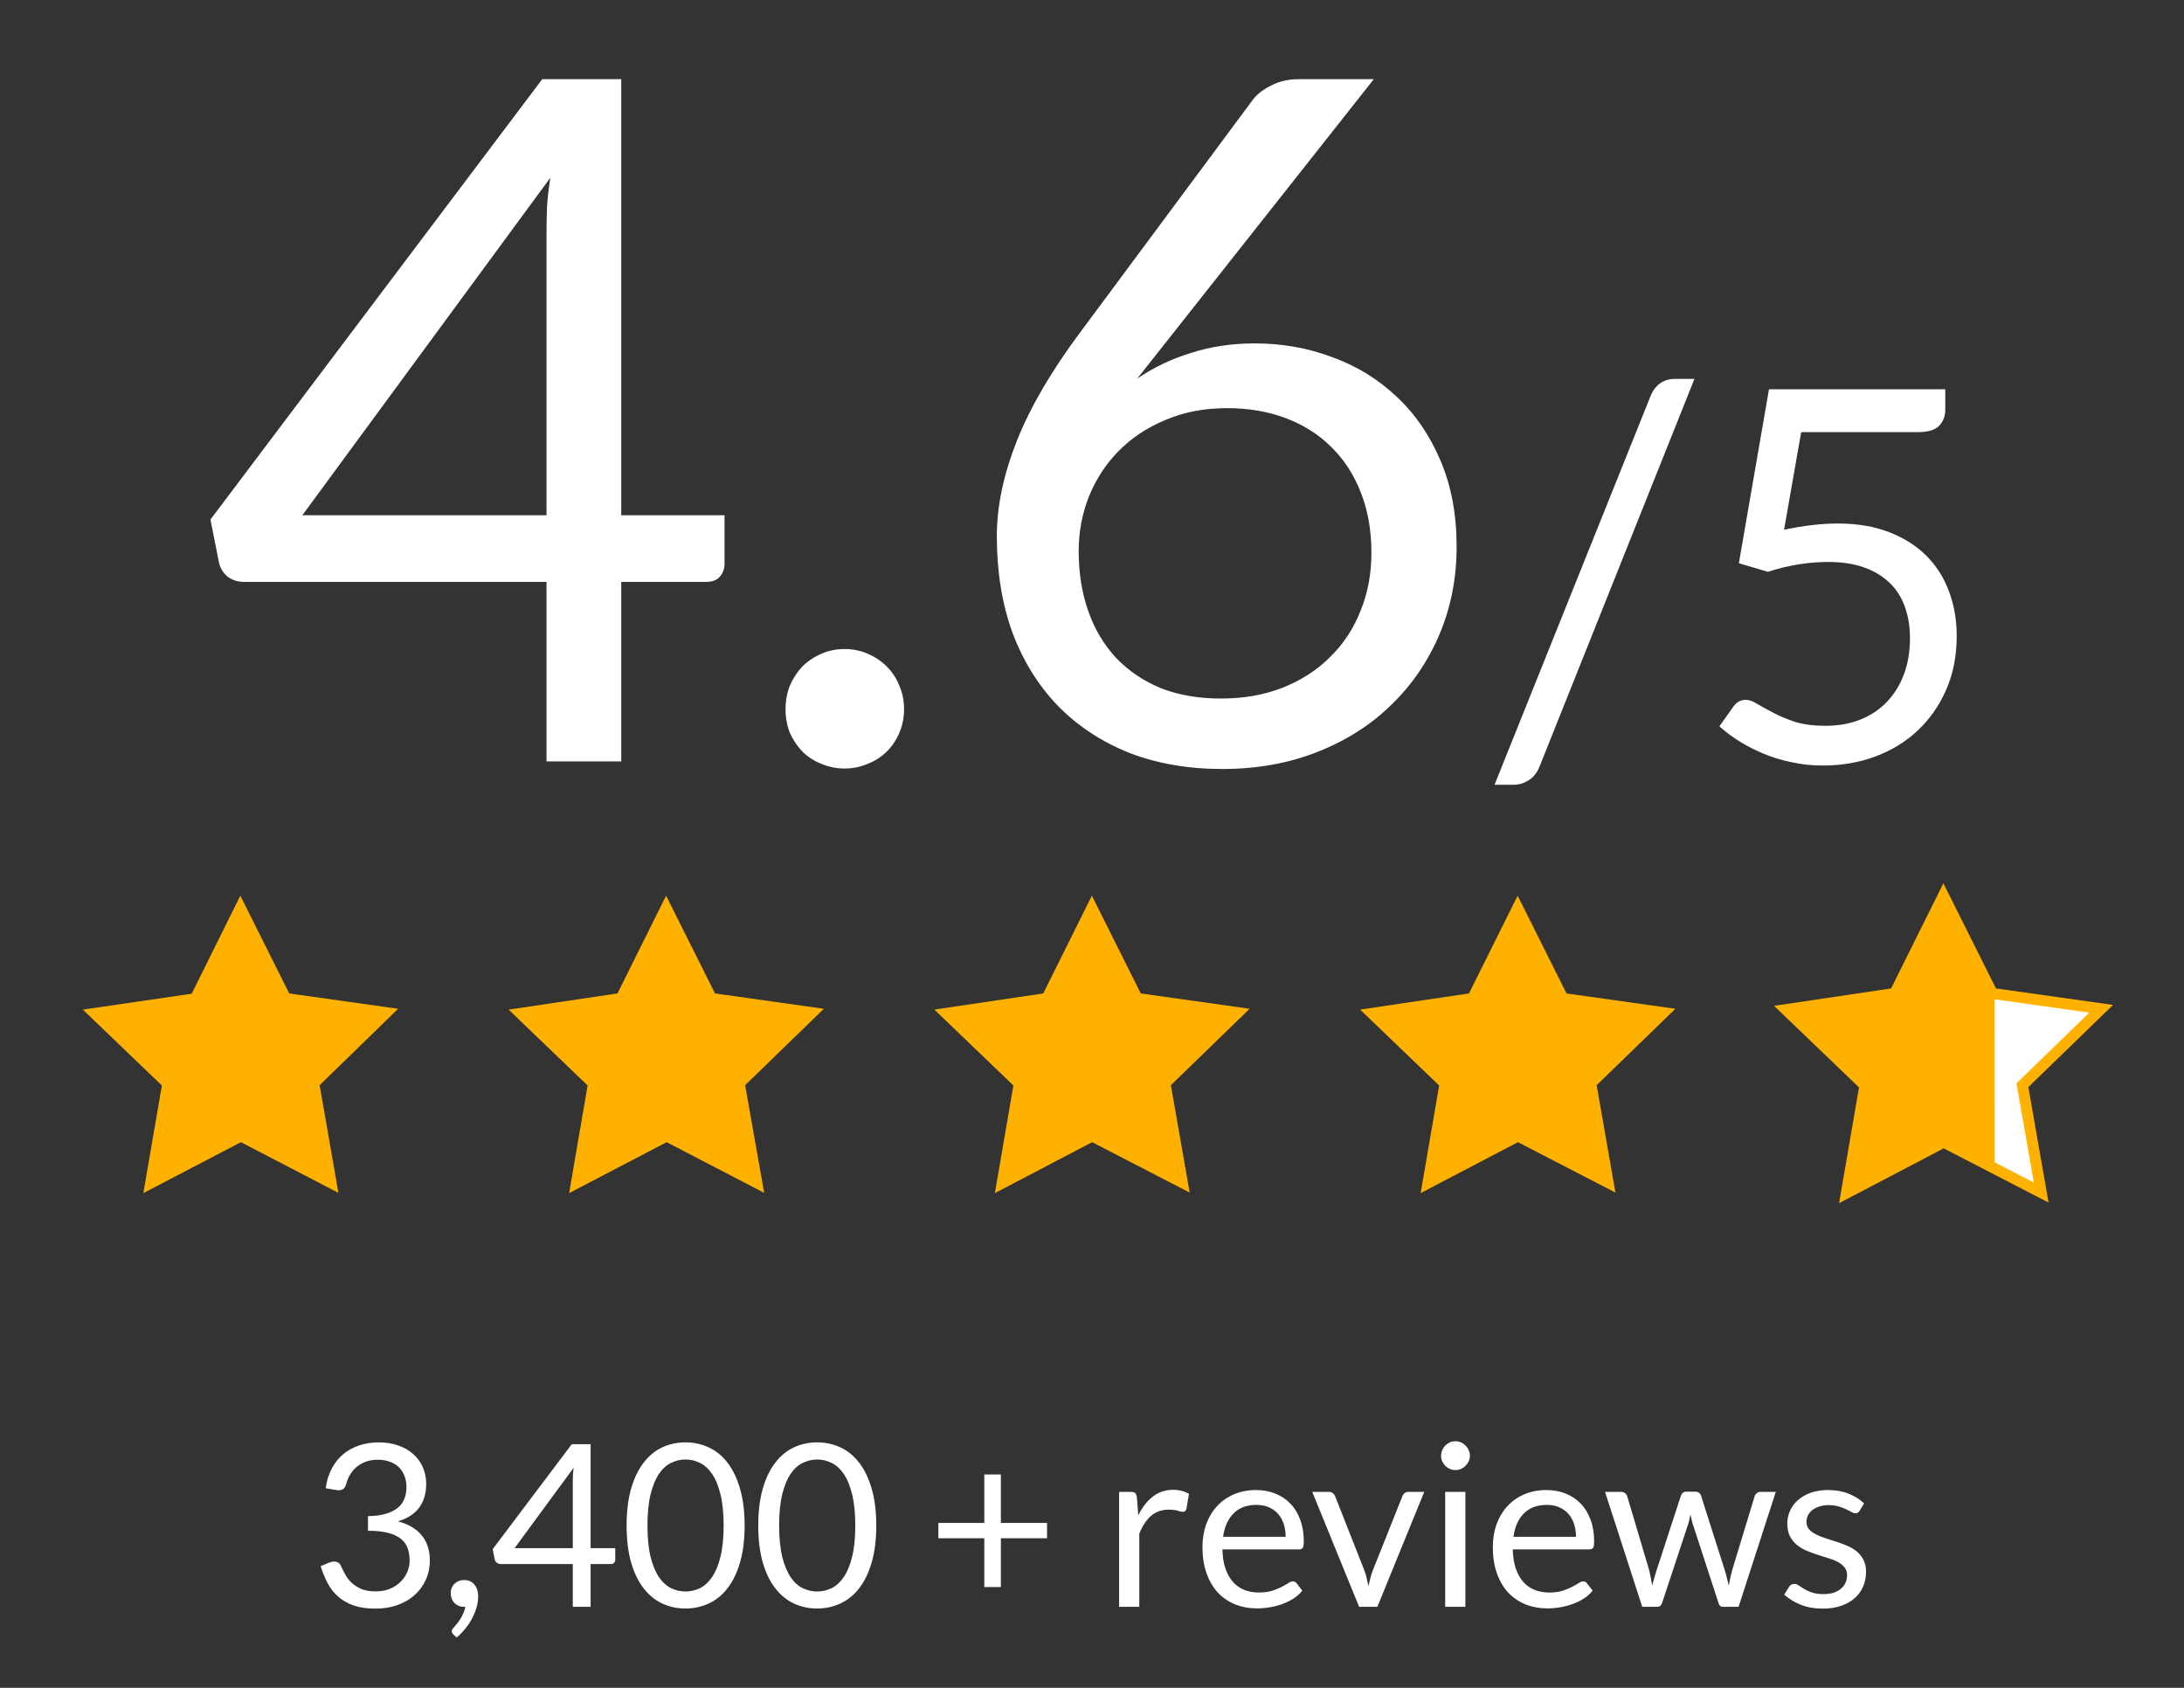 <svg width="132" height="102" viewBox="0 0 132 102" fill="none" xmlns="http://www.w3.org/2000/svg">
<rect x="0" y="0" width="132" height="102" fill="#333333" stroke="none"/>
<path d="M37.548 31.138H43.791V34.072C43.791 34.379 43.695 34.638 43.504 34.849C43.331 35.06 43.053 35.166 42.669 35.166H37.548V46.012H33.031V35.166H14.763C14.379 35.166 14.043 35.06 13.756 34.849C13.487 34.619 13.315 34.341 13.238 34.015L12.72 31.397L32.773 4.785H37.548V31.138ZM33.031 14.135C33.031 13.636 33.041 13.099 33.06 12.524C33.099 11.949 33.166 11.354 33.262 10.74L18.273 31.138H33.031V14.135ZM47.478 42.847C47.478 42.348 47.565 41.879 47.737 41.437C47.929 40.996 48.178 40.613 48.485 40.287C48.811 39.961 49.195 39.702 49.636 39.51C50.077 39.318 50.547 39.222 51.046 39.222C51.544 39.222 52.014 39.318 52.455 39.51C52.897 39.702 53.28 39.961 53.606 40.287C53.932 40.613 54.181 40.996 54.354 41.437C54.546 41.879 54.642 42.348 54.642 42.847C54.642 43.365 54.546 43.844 54.354 44.285C54.181 44.708 53.932 45.081 53.606 45.408C53.28 45.734 52.897 45.983 52.455 46.156C52.014 46.347 51.544 46.443 51.046 46.443C50.547 46.443 50.077 46.347 49.636 46.156C49.195 45.983 48.811 45.734 48.485 45.408C48.178 45.081 47.929 44.708 47.737 44.285C47.565 43.844 47.478 43.365 47.478 42.847ZM75.84 20.752C77.49 20.752 79.053 21.03 80.529 21.586C82.006 22.123 83.301 22.919 84.413 23.974C85.526 25.01 86.408 26.295 87.06 27.829C87.712 29.345 88.038 31.08 88.038 33.037C88.038 34.935 87.693 36.7 87.003 38.33C86.312 39.961 85.344 41.38 84.097 42.588C82.869 43.797 81.383 44.746 79.638 45.436C77.892 46.127 75.974 46.472 73.884 46.472C71.812 46.472 69.933 46.146 68.245 45.494C66.576 44.823 65.147 43.883 63.958 42.675C62.769 41.447 61.848 39.97 61.196 38.244C60.563 36.499 60.247 34.552 60.247 32.404C60.247 30.601 60.65 28.683 61.455 26.65C62.261 24.617 63.536 22.43 65.282 20.09L75.725 6.022C75.993 5.677 76.367 5.389 76.847 5.159C77.326 4.91 77.873 4.785 78.487 4.785H83.032L68.734 22.881C69.712 22.21 70.796 21.692 71.985 21.328C73.174 20.944 74.459 20.752 75.84 20.752ZM65.195 33.296C65.195 34.619 65.387 35.827 65.771 36.92C66.154 38.014 66.71 38.954 67.439 39.74C68.187 40.526 69.089 41.14 70.144 41.581C71.218 42.003 72.436 42.214 73.797 42.214C75.178 42.214 76.425 41.994 77.537 41.552C78.65 41.111 79.599 40.498 80.386 39.711C81.191 38.925 81.805 37.995 82.227 36.92C82.668 35.846 82.888 34.676 82.888 33.411C82.888 32.068 82.678 30.86 82.256 29.786C81.834 28.692 81.239 27.772 80.472 27.024C79.705 26.257 78.784 25.672 77.71 25.269C76.636 24.866 75.456 24.665 74.171 24.665C72.79 24.665 71.544 24.904 70.431 25.384C69.319 25.844 68.37 26.477 67.583 27.283C66.816 28.069 66.221 28.99 65.799 30.045C65.397 31.08 65.195 32.164 65.195 33.296ZM93.043 46.341C92.897 46.707 92.677 46.979 92.384 47.157C92.102 47.335 91.809 47.424 91.506 47.424H90.329L99.76 23.932C99.896 23.598 100.089 23.341 100.34 23.163C100.592 22.986 100.89 22.897 101.235 22.897H102.412L93.043 46.341ZM117.572 24.748C117.572 25.146 117.447 25.476 117.196 25.737C116.945 25.988 116.521 26.114 115.925 26.114H108.863L107.827 32.014C108.999 31.763 110.082 31.637 111.076 31.637C112.247 31.637 113.278 31.81 114.167 32.155C115.067 32.501 115.82 32.977 116.427 33.583C117.033 34.19 117.489 34.907 117.792 35.733C118.106 36.56 118.263 37.459 118.263 38.432C118.263 39.625 118.053 40.702 117.635 41.665C117.217 42.627 116.641 43.454 115.909 44.144C115.187 44.824 114.334 45.347 113.351 45.714C112.368 46.08 111.306 46.263 110.165 46.263C109.506 46.263 108.873 46.195 108.267 46.059C107.66 45.933 107.095 45.761 106.572 45.541C106.049 45.321 105.562 45.07 105.112 44.788C104.663 44.505 104.265 44.207 103.92 43.893L104.767 42.701C104.955 42.429 105.207 42.293 105.52 42.293C105.719 42.293 105.949 42.376 106.211 42.544C106.483 42.701 106.807 42.879 107.184 43.077C107.56 43.276 108 43.459 108.502 43.627C109.015 43.783 109.621 43.862 110.322 43.862C111.107 43.862 111.813 43.736 112.441 43.485C113.069 43.234 113.602 42.879 114.041 42.418C114.491 41.947 114.837 41.388 115.077 40.739C115.318 40.09 115.438 39.363 115.438 38.558C115.438 37.857 115.333 37.224 115.124 36.659C114.925 36.094 114.617 35.613 114.198 35.215C113.79 34.818 113.278 34.509 112.66 34.289C112.043 34.07 111.321 33.96 110.495 33.96C109.93 33.96 109.344 34.007 108.737 34.101C108.131 34.195 107.503 34.347 106.854 34.556L105.097 34.038L106.917 23.524H117.572V24.748Z" fill="white"/>
<path d="M20.454 72.087L14.559 69.024L8.664 72.103L9.783 65.598L5.007 61.013L11.586 60.053L14.525 54.127L17.481 60.036L24.061 60.963L19.318 65.581L20.454 72.087Z" fill="#FFB100"/>
<path d="M46.187 72.087L40.292 69.024L34.397 72.103L35.516 65.598L30.74 61.013L37.32 60.036L40.259 54.127L43.214 60.036L49.794 60.963L45.035 65.581L46.187 72.087Z" fill="#FFB100"/>
<path d="M71.903 72.07L66.008 69.024L60.13 72.103L61.249 65.598L56.473 61.013L63.053 60.036L65.992 54.127L68.947 60.036L75.527 60.963L70.767 65.581L71.903 72.07Z" fill="#FFB100"/>
<path d="M97.636 72.07L91.741 69.024L85.863 72.103L86.982 65.598L82.206 61.013L88.786 60.036L91.725 54.127L94.68 60.036L101.26 60.963L96.501 65.581L97.636 72.07Z" fill="#FFB100"/>
<path d="M123.369 72.07L117.475 69.024L111.597 72.103L112.715 65.598L107.939 61.013L114.519 60.036L117.458 54.127L120.414 60.036L126.993 60.963L122.234 65.581L123.369 72.07Z" fill="#FFB100" stroke="#FFB100" stroke-width="0.257"/>
<path d="M123.369 72.07L120.422 70.547L120.414 60.036L126.993 60.963L122.234 65.581L123.369 72.07Z" fill="white" stroke="#FFB100" stroke-width="0.257"/>
<path fill-rule="evenodd" clip-rule="evenodd" d="M117.457 53.38L120.635 59.733L127.711 60.73L122.593 65.696L123.814 72.673L117.476 69.398L111.153 72.71L112.357 65.714L107.222 60.785L114.297 59.734L117.457 53.38ZM117.459 54.873L114.741 60.338L108.657 61.241L113.074 65.481L112.04 71.497L117.473 68.651L122.925 71.467L121.875 65.466L126.275 61.196L120.192 60.339L117.459 54.873Z" fill="#FFB100"/>
<path d="M22.892 87.165C23.308 87.165 23.692 87.225 24.044 87.344C24.396 87.462 24.698 87.632 24.95 87.851C25.206 88.07 25.404 88.336 25.546 88.647C25.688 88.958 25.759 89.303 25.759 89.682C25.759 89.993 25.718 90.272 25.635 90.519C25.558 90.761 25.443 90.976 25.293 91.164C25.146 91.347 24.968 91.502 24.758 91.63C24.547 91.758 24.312 91.861 24.051 91.939C24.691 92.108 25.171 92.391 25.491 92.789C25.816 93.187 25.978 93.685 25.978 94.284C25.978 94.737 25.892 95.144 25.718 95.505C25.549 95.866 25.315 96.175 25.018 96.431C24.721 96.683 24.373 96.877 23.976 97.014C23.582 97.147 23.16 97.213 22.707 97.213C22.186 97.213 21.74 97.149 21.369 97.021C20.999 96.888 20.686 96.708 20.43 96.479C20.174 96.251 19.963 95.981 19.799 95.67C19.634 95.354 19.495 95.014 19.38 94.648L19.902 94.428C19.998 94.387 20.094 94.367 20.19 94.367C20.281 94.367 20.361 94.387 20.43 94.428C20.503 94.465 20.558 94.524 20.594 94.607C20.604 94.625 20.613 94.646 20.622 94.668C20.631 94.687 20.64 94.707 20.649 94.73C20.713 94.863 20.791 95.014 20.882 95.183C20.974 95.347 21.097 95.503 21.253 95.649C21.408 95.796 21.6 95.919 21.829 96.02C22.062 96.12 22.35 96.171 22.693 96.171C23.036 96.171 23.335 96.116 23.591 96.006C23.852 95.892 24.067 95.745 24.236 95.567C24.41 95.389 24.54 95.19 24.627 94.97C24.714 94.751 24.758 94.534 24.758 94.319C24.758 94.053 24.721 93.811 24.648 93.592C24.579 93.372 24.451 93.183 24.264 93.022C24.081 92.862 23.825 92.737 23.495 92.645C23.171 92.554 22.753 92.508 22.24 92.508V91.623C22.657 91.619 23.011 91.573 23.303 91.486C23.601 91.399 23.843 91.28 24.03 91.129C24.218 90.979 24.353 90.798 24.435 90.588C24.522 90.377 24.566 90.144 24.566 89.888C24.566 89.605 24.52 89.358 24.428 89.147C24.341 88.937 24.22 88.763 24.065 88.626C23.909 88.489 23.724 88.386 23.509 88.317C23.299 88.249 23.07 88.215 22.823 88.215C22.576 88.215 22.348 88.251 22.137 88.324C21.927 88.397 21.74 88.5 21.575 88.633C21.415 88.761 21.28 88.916 21.171 89.099C21.061 89.278 20.978 89.472 20.924 89.682C20.887 89.815 20.832 89.911 20.759 89.97C20.686 90.03 20.592 90.059 20.478 90.059C20.455 90.059 20.43 90.059 20.402 90.059C20.379 90.055 20.352 90.05 20.32 90.046L19.682 89.936C19.746 89.488 19.87 89.093 20.052 88.749C20.235 88.402 20.466 88.112 20.745 87.879C21.029 87.645 21.351 87.469 21.712 87.35C22.078 87.227 22.471 87.165 22.892 87.165ZM27.241 96.26C27.241 96.154 27.26 96.056 27.296 95.965C27.337 95.869 27.392 95.786 27.461 95.718C27.534 95.645 27.621 95.588 27.721 95.546C27.822 95.505 27.932 95.485 28.051 95.485C28.188 95.485 28.309 95.51 28.414 95.56C28.524 95.61 28.613 95.681 28.682 95.773C28.755 95.86 28.81 95.963 28.846 96.081C28.883 96.196 28.901 96.321 28.901 96.459C28.901 96.664 28.871 96.879 28.812 97.103C28.753 97.323 28.668 97.54 28.558 97.755C28.448 97.974 28.311 98.187 28.147 98.393C27.987 98.598 27.804 98.788 27.598 98.962L27.392 98.763C27.333 98.708 27.303 98.644 27.303 98.571C27.303 98.512 27.335 98.45 27.399 98.386C27.445 98.335 27.502 98.267 27.571 98.18C27.644 98.098 27.717 98.002 27.79 97.892C27.863 97.782 27.93 97.661 27.989 97.528C28.053 97.396 28.099 97.254 28.126 97.103H28.037C27.918 97.103 27.811 97.083 27.715 97.041C27.619 97 27.534 96.943 27.461 96.87C27.392 96.792 27.337 96.703 27.296 96.603C27.26 96.497 27.241 96.383 27.241 96.26ZM35.697 93.557H37.185V94.257C37.185 94.33 37.162 94.392 37.117 94.442C37.075 94.492 37.009 94.518 36.918 94.518H35.697V97.103H34.62V94.518H30.265C30.173 94.518 30.093 94.492 30.025 94.442C29.961 94.387 29.92 94.321 29.901 94.243L29.778 93.619L34.558 87.275H35.697V93.557ZM34.62 89.504C34.62 89.385 34.622 89.257 34.627 89.12C34.636 88.983 34.652 88.841 34.675 88.695L31.102 93.557H34.62V89.504ZM45.005 92.192C45.005 93.052 44.911 93.797 44.724 94.428C44.541 95.055 44.289 95.574 43.969 95.985C43.649 96.397 43.27 96.703 42.831 96.904C42.396 97.106 41.93 97.206 41.432 97.206C40.929 97.206 40.46 97.106 40.026 96.904C39.596 96.703 39.221 96.397 38.901 95.985C38.581 95.574 38.329 95.055 38.146 94.428C37.964 93.797 37.872 93.052 37.872 92.192C37.872 91.333 37.964 90.588 38.146 89.957C38.329 89.326 38.581 88.804 38.901 88.393C39.221 87.977 39.596 87.668 40.026 87.467C40.46 87.266 40.929 87.165 41.432 87.165C41.93 87.165 42.396 87.266 42.831 87.467C43.27 87.668 43.649 87.977 43.969 88.393C44.289 88.804 44.541 89.326 44.724 89.957C44.911 90.588 45.005 91.333 45.005 92.192ZM43.736 92.192C43.736 91.443 43.672 90.814 43.544 90.306C43.421 89.794 43.252 89.383 43.037 89.072C42.826 88.761 42.582 88.539 42.303 88.407C42.024 88.269 41.733 88.201 41.432 88.201C41.13 88.201 40.84 88.269 40.561 88.407C40.282 88.539 40.037 88.761 39.827 89.072C39.616 89.383 39.447 89.794 39.319 90.306C39.196 90.814 39.134 91.443 39.134 92.192C39.134 92.942 39.196 93.571 39.319 94.079C39.447 94.586 39.616 94.995 39.827 95.306C40.037 95.617 40.282 95.841 40.561 95.978C40.84 96.111 41.13 96.177 41.432 96.177C41.733 96.177 42.024 96.111 42.303 95.978C42.582 95.841 42.826 95.617 43.037 95.306C43.252 94.995 43.421 94.586 43.544 94.079C43.672 93.571 43.736 92.942 43.736 92.192ZM52.962 92.192C52.962 93.052 52.868 93.797 52.681 94.428C52.498 95.055 52.246 95.574 51.926 95.985C51.606 96.397 51.227 96.703 50.788 96.904C50.353 97.106 49.887 97.206 49.389 97.206C48.886 97.206 48.417 97.106 47.983 96.904C47.553 96.703 47.178 96.397 46.858 95.985C46.538 95.574 46.286 95.055 46.103 94.428C45.92 93.797 45.829 93.052 45.829 92.192C45.829 91.333 45.92 90.588 46.103 89.957C46.286 89.326 46.538 88.804 46.858 88.393C47.178 87.977 47.553 87.668 47.983 87.467C48.417 87.266 48.886 87.165 49.389 87.165C49.887 87.165 50.353 87.266 50.788 87.467C51.227 87.668 51.606 87.977 51.926 88.393C52.246 88.804 52.498 89.326 52.681 89.957C52.868 90.588 52.962 91.333 52.962 92.192ZM51.693 92.192C51.693 91.443 51.629 90.814 51.501 90.306C51.378 89.794 51.209 89.383 50.994 89.072C50.783 88.761 50.539 88.539 50.26 88.407C49.981 88.269 49.691 88.201 49.389 88.201C49.087 88.201 48.797 88.269 48.518 88.407C48.239 88.539 47.994 88.761 47.784 89.072C47.574 89.383 47.404 89.794 47.276 90.306C47.153 90.814 47.091 91.443 47.091 92.192C47.091 92.942 47.153 93.571 47.276 94.079C47.404 94.586 47.574 94.995 47.784 95.306C47.994 95.617 48.239 95.841 48.518 95.978C48.797 96.111 49.087 96.177 49.389 96.177C49.691 96.177 49.981 96.111 50.26 95.978C50.539 95.841 50.783 95.617 50.994 95.306C51.209 94.995 51.378 94.586 51.501 94.079C51.629 93.571 51.693 92.942 51.693 92.192ZM60.492 89.106V92.035H63.283V92.961H60.492V95.91H59.49V92.961H56.713V92.035H59.49V89.106H60.492ZM67.638 97.103V90.156H68.337C68.47 90.156 68.561 90.181 68.612 90.231C68.662 90.281 68.696 90.368 68.714 90.492L68.797 91.575C69.034 91.091 69.327 90.713 69.675 90.444C70.027 90.169 70.438 90.032 70.909 90.032C71.101 90.032 71.275 90.055 71.43 90.101C71.586 90.142 71.73 90.201 71.862 90.279L71.705 91.191C71.673 91.305 71.602 91.363 71.492 91.363C71.428 91.363 71.33 91.342 71.197 91.301C71.065 91.255 70.879 91.232 70.642 91.232C70.216 91.232 69.86 91.356 69.572 91.603C69.288 91.85 69.05 92.209 68.859 92.68V97.103H67.638ZM75.92 90.046C76.336 90.046 76.721 90.117 77.073 90.258C77.425 90.396 77.729 90.597 77.985 90.862C78.241 91.123 78.44 91.447 78.582 91.836C78.728 92.22 78.801 92.659 78.801 93.153C78.801 93.345 78.78 93.473 78.739 93.537C78.698 93.601 78.62 93.633 78.506 93.633H73.883C73.892 94.072 73.952 94.454 74.062 94.778C74.171 95.103 74.322 95.375 74.514 95.594C74.706 95.809 74.935 95.972 75.2 96.081C75.465 96.186 75.763 96.239 76.092 96.239C76.398 96.239 76.661 96.205 76.88 96.136C77.105 96.063 77.297 95.985 77.457 95.903C77.617 95.821 77.749 95.745 77.855 95.677C77.964 95.603 78.058 95.567 78.136 95.567C78.236 95.567 78.314 95.606 78.369 95.683L78.712 96.129C78.561 96.312 78.38 96.472 78.17 96.609C77.96 96.742 77.733 96.852 77.491 96.939C77.253 97.025 77.006 97.09 76.75 97.131C76.494 97.176 76.24 97.199 75.989 97.199C75.509 97.199 75.065 97.119 74.658 96.959C74.256 96.795 73.906 96.557 73.609 96.246C73.316 95.93 73.088 95.542 72.923 95.08C72.758 94.618 72.676 94.088 72.676 93.489C72.676 93.004 72.749 92.552 72.896 92.131C73.047 91.71 73.261 91.347 73.54 91.04C73.819 90.729 74.16 90.487 74.562 90.313C74.965 90.135 75.417 90.046 75.92 90.046ZM75.948 90.944C75.358 90.944 74.894 91.116 74.555 91.459C74.217 91.797 74.007 92.268 73.924 92.871H77.704C77.704 92.588 77.665 92.33 77.587 92.097C77.509 91.859 77.395 91.655 77.244 91.486C77.093 91.312 76.908 91.18 76.689 91.088C76.474 90.992 76.227 90.944 75.948 90.944ZM79.311 90.156H80.313C80.409 90.156 80.489 90.181 80.553 90.231C80.617 90.281 80.663 90.341 80.69 90.409L82.453 94.881C82.517 95.046 82.567 95.21 82.604 95.375C82.64 95.54 82.674 95.702 82.707 95.862C82.743 95.702 82.782 95.54 82.823 95.375C82.864 95.21 82.917 95.046 82.981 94.881L84.764 90.409C84.791 90.336 84.835 90.277 84.894 90.231C84.958 90.181 85.036 90.156 85.128 90.156H86.081L83.248 97.103H82.144L79.311 90.156ZM88.567 90.156V97.103H87.346V90.156H88.567ZM88.841 87.975C88.841 88.093 88.816 88.205 88.766 88.311C88.72 88.411 88.656 88.503 88.574 88.585C88.496 88.663 88.404 88.724 88.299 88.77C88.194 88.816 88.082 88.839 87.963 88.839C87.844 88.839 87.732 88.816 87.627 88.77C87.526 88.724 87.435 88.663 87.353 88.585C87.275 88.503 87.213 88.411 87.168 88.311C87.122 88.205 87.099 88.093 87.099 87.975C87.099 87.856 87.122 87.744 87.168 87.638C87.213 87.529 87.275 87.435 87.353 87.357C87.435 87.275 87.526 87.211 87.627 87.165C87.732 87.12 87.844 87.097 87.963 87.097C88.082 87.097 88.194 87.12 88.299 87.165C88.404 87.211 88.496 87.275 88.574 87.357C88.656 87.435 88.72 87.529 88.766 87.638C88.816 87.744 88.841 87.856 88.841 87.975ZM93.469 90.046C93.885 90.046 94.269 90.117 94.621 90.258C94.973 90.396 95.277 90.597 95.533 90.862C95.789 91.123 95.988 91.447 96.13 91.836C96.276 92.22 96.349 92.659 96.349 93.153C96.349 93.345 96.329 93.473 96.287 93.537C96.246 93.601 96.169 93.633 96.054 93.633H91.432C91.441 94.072 91.5 94.454 91.61 94.778C91.72 95.103 91.871 95.375 92.063 95.594C92.255 95.809 92.483 95.972 92.749 96.081C93.014 96.186 93.311 96.239 93.64 96.239C93.947 96.239 94.209 96.205 94.429 96.136C94.653 96.063 94.845 95.985 95.005 95.903C95.165 95.821 95.298 95.745 95.403 95.677C95.513 95.603 95.606 95.567 95.684 95.567C95.785 95.567 95.862 95.606 95.917 95.683L96.26 96.129C96.109 96.312 95.929 96.472 95.718 96.609C95.508 96.742 95.282 96.852 95.039 96.939C94.802 97.025 94.555 97.09 94.299 97.131C94.043 97.176 93.789 97.199 93.537 97.199C93.057 97.199 92.614 97.119 92.207 96.959C91.804 96.795 91.454 96.557 91.157 96.246C90.865 95.93 90.636 95.542 90.472 95.08C90.307 94.618 90.225 94.088 90.225 93.489C90.225 93.004 90.298 92.552 90.444 92.131C90.595 91.71 90.81 91.347 91.089 91.04C91.368 90.729 91.708 90.487 92.111 90.313C92.513 90.135 92.966 90.046 93.469 90.046ZM93.496 90.944C92.906 90.944 92.442 91.116 92.104 91.459C91.765 91.797 91.555 92.268 91.473 92.871H95.252C95.252 92.588 95.213 92.33 95.135 92.097C95.058 91.859 94.943 91.655 94.792 91.486C94.641 91.312 94.456 91.18 94.237 91.088C94.022 90.992 93.775 90.944 93.496 90.944ZM97.007 90.156H97.967C98.067 90.156 98.15 90.181 98.214 90.231C98.278 90.281 98.321 90.341 98.344 90.409L99.674 94.881C99.711 95.046 99.745 95.206 99.777 95.361C99.809 95.512 99.837 95.665 99.86 95.821C99.896 95.665 99.937 95.512 99.983 95.361C100.029 95.206 100.077 95.046 100.127 94.881L101.595 90.382C101.618 90.313 101.657 90.256 101.711 90.21C101.771 90.165 101.844 90.142 101.931 90.142H102.459C102.551 90.142 102.626 90.165 102.685 90.21C102.745 90.256 102.786 90.313 102.809 90.382L104.242 94.881C104.293 95.041 104.336 95.199 104.373 95.354C104.414 95.51 104.453 95.663 104.489 95.814C104.512 95.663 104.542 95.505 104.578 95.341C104.615 95.176 104.654 95.023 104.695 94.881L106.053 90.409C106.076 90.336 106.119 90.277 106.183 90.231C106.247 90.181 106.323 90.156 106.41 90.156H107.329L105.079 97.103H104.112C103.993 97.103 103.911 97.025 103.865 96.87L102.329 92.158C102.292 92.053 102.262 91.948 102.24 91.843C102.217 91.733 102.194 91.626 102.171 91.52C102.148 91.626 102.125 91.733 102.102 91.843C102.08 91.953 102.05 92.06 102.013 92.165L100.456 96.87C100.406 97.025 100.312 97.103 100.175 97.103H99.256L97.007 90.156ZM112.392 91.301C112.337 91.401 112.253 91.452 112.138 91.452C112.07 91.452 111.992 91.427 111.905 91.376C111.818 91.326 111.711 91.271 111.583 91.212C111.459 91.148 111.311 91.091 111.137 91.04C110.963 90.985 110.757 90.958 110.52 90.958C110.314 90.958 110.129 90.985 109.964 91.04C109.799 91.091 109.658 91.162 109.539 91.253C109.425 91.344 109.335 91.452 109.271 91.575C109.212 91.694 109.182 91.825 109.182 91.966C109.182 92.144 109.232 92.293 109.333 92.412C109.438 92.531 109.575 92.634 109.745 92.721C109.914 92.808 110.106 92.885 110.321 92.954C110.536 93.018 110.755 93.089 110.979 93.166C111.208 93.24 111.43 93.322 111.644 93.413C111.859 93.505 112.051 93.619 112.221 93.756C112.39 93.894 112.525 94.063 112.625 94.264C112.73 94.46 112.783 94.698 112.783 94.977C112.783 95.297 112.726 95.594 112.611 95.869C112.497 96.138 112.328 96.374 112.104 96.575C111.88 96.772 111.606 96.927 111.281 97.041C110.956 97.156 110.581 97.213 110.156 97.213C109.671 97.213 109.232 97.135 108.839 96.98C108.446 96.82 108.112 96.616 107.838 96.369L108.126 95.903C108.163 95.844 108.206 95.798 108.256 95.766C108.307 95.734 108.373 95.718 108.455 95.718C108.537 95.718 108.624 95.75 108.716 95.814C108.807 95.878 108.917 95.949 109.045 96.026C109.178 96.104 109.335 96.175 109.518 96.239C109.706 96.303 109.939 96.335 110.218 96.335C110.456 96.335 110.664 96.305 110.842 96.246C111.02 96.182 111.169 96.097 111.288 95.992C111.407 95.887 111.494 95.766 111.548 95.629C111.608 95.492 111.638 95.345 111.638 95.19C111.638 94.998 111.585 94.84 111.48 94.716C111.379 94.588 111.244 94.481 111.075 94.394C110.906 94.303 110.712 94.225 110.492 94.161C110.277 94.092 110.056 94.022 109.827 93.948C109.603 93.875 109.381 93.793 109.162 93.701C108.947 93.605 108.755 93.487 108.585 93.345C108.416 93.203 108.279 93.029 108.174 92.823C108.073 92.613 108.023 92.359 108.023 92.062C108.023 91.797 108.078 91.543 108.188 91.301C108.297 91.054 108.457 90.839 108.668 90.656C108.878 90.469 109.136 90.32 109.443 90.21C109.749 90.101 110.099 90.046 110.492 90.046C110.949 90.046 111.359 90.119 111.72 90.265C112.086 90.407 112.401 90.604 112.666 90.855L112.392 91.301Z" fill="white"/>
</svg>
